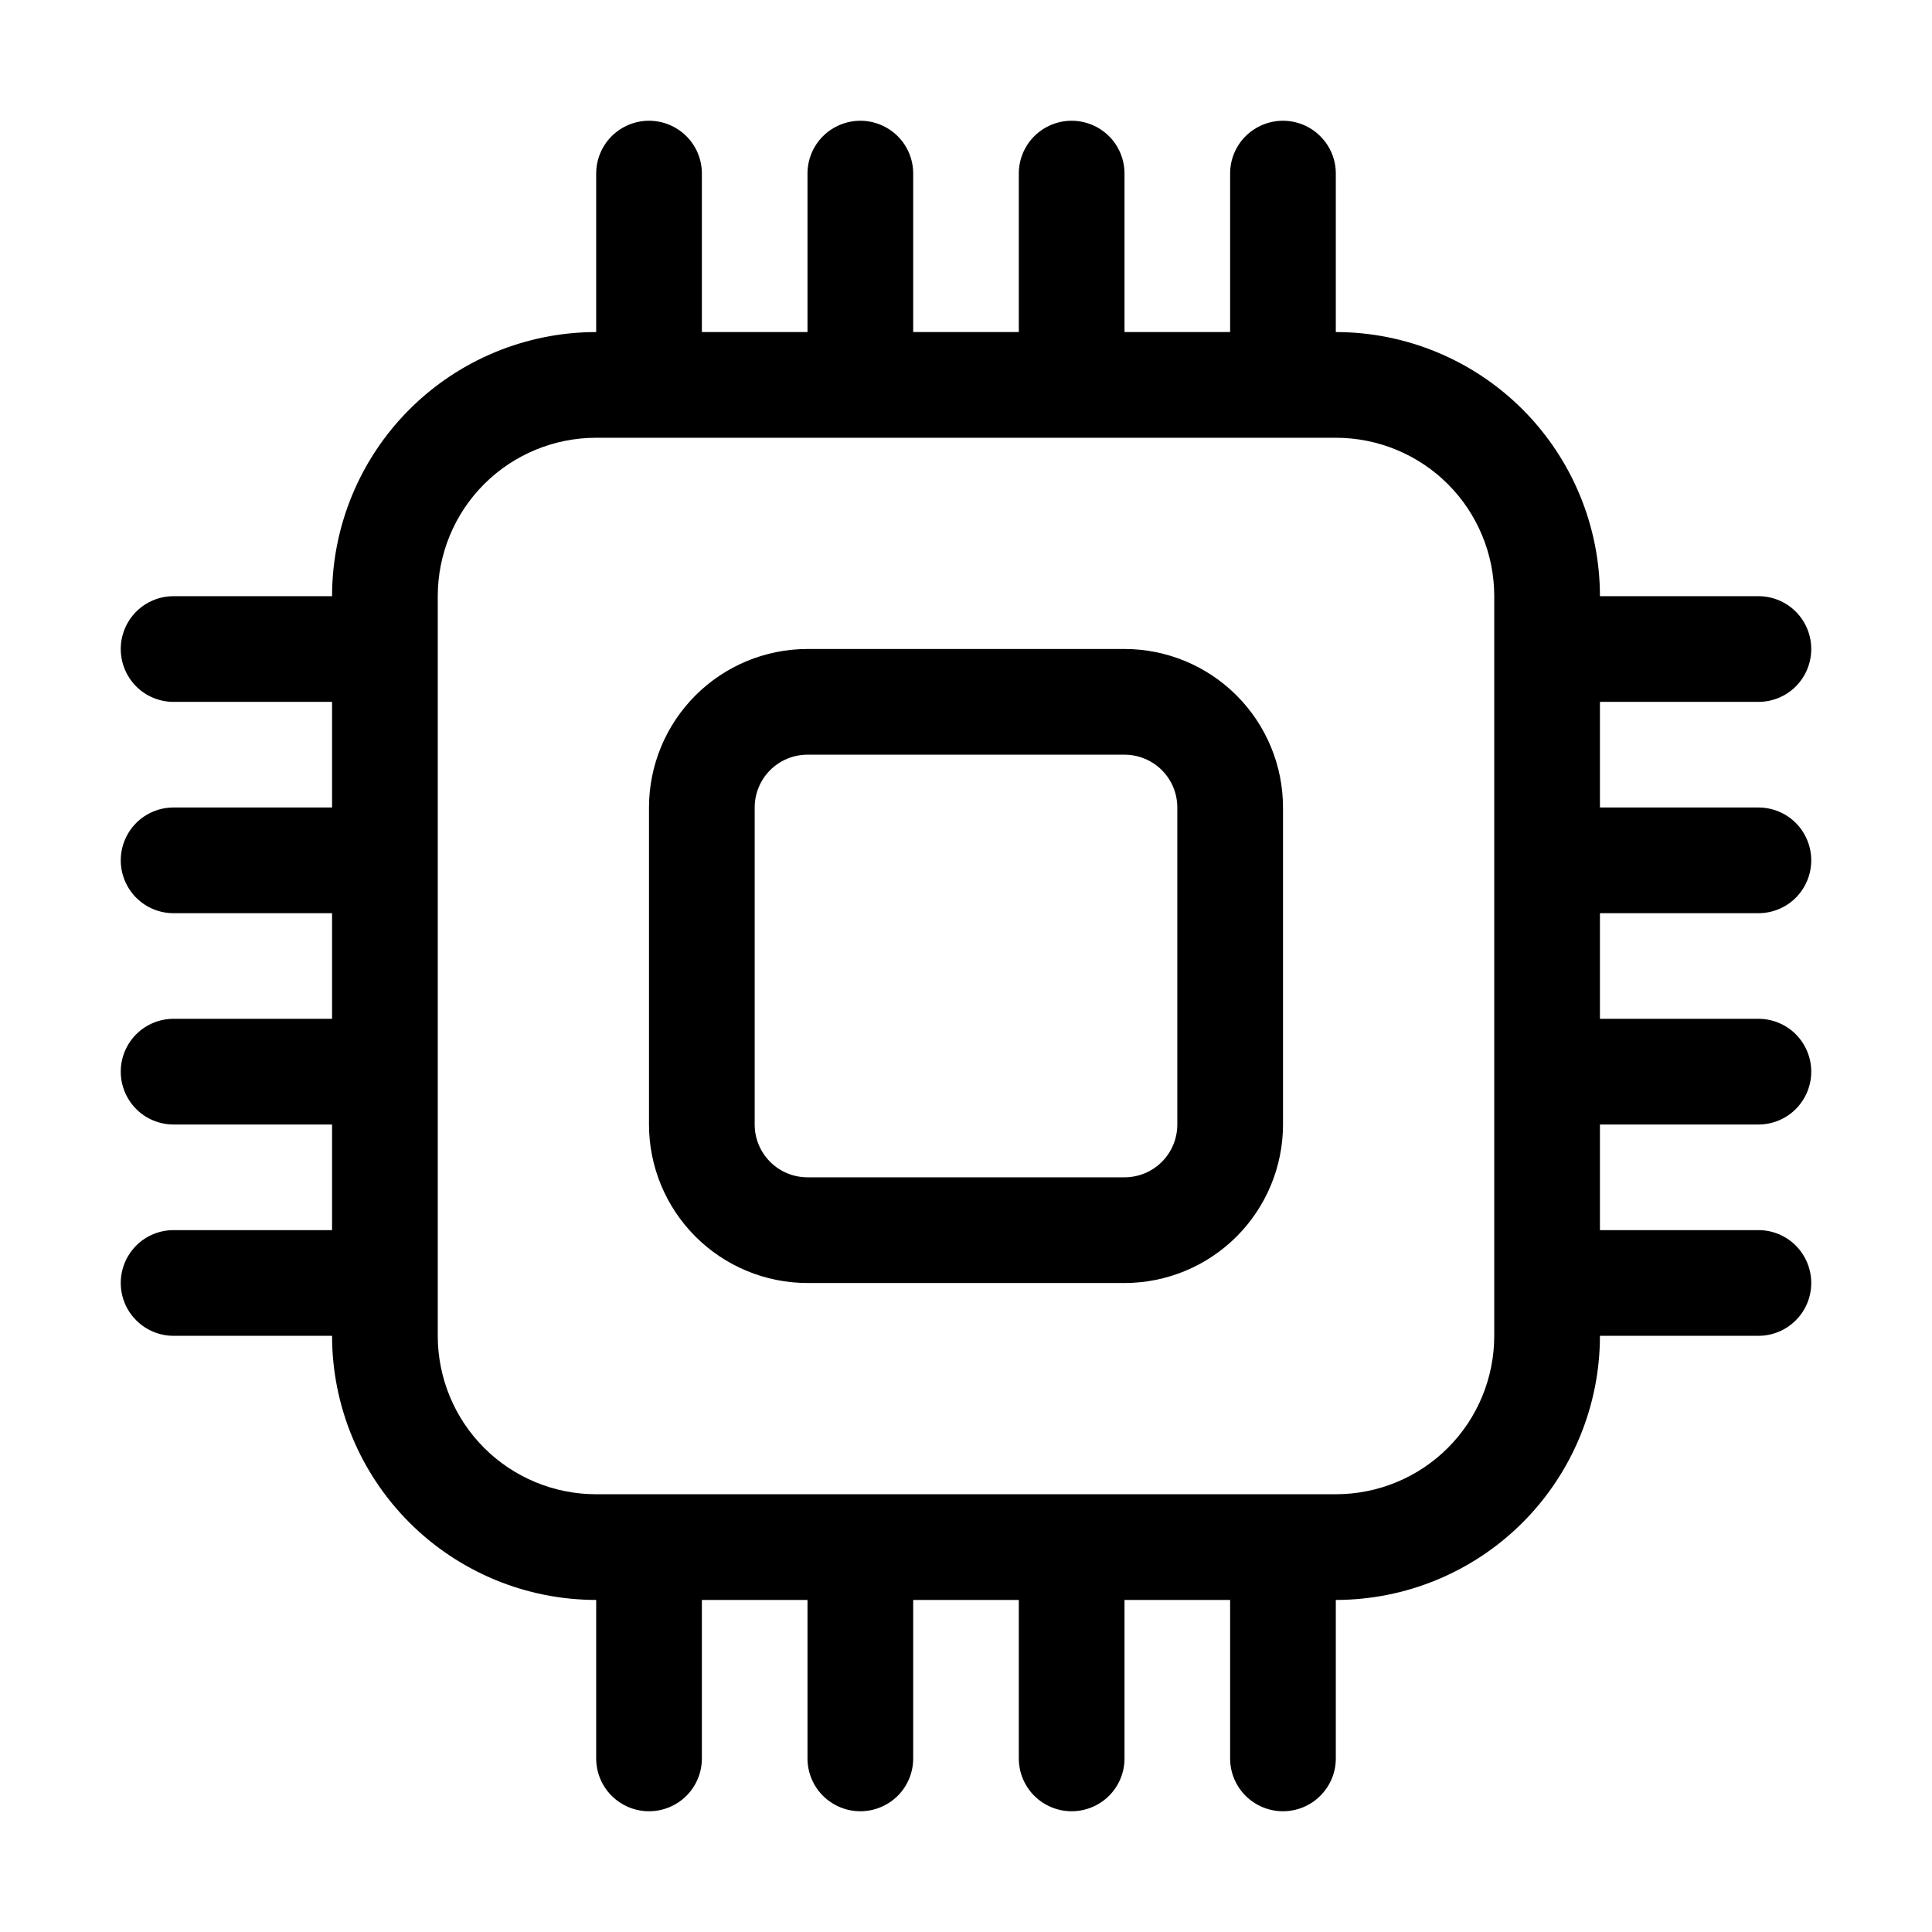 <svg width="24" height="24" viewBox="0 0 24 24" fill="none" xmlns="http://www.w3.org/2000/svg">
<path d="M8.062 1.5C8.237 1.5 8.403 1.569 8.527 1.692C8.65 1.815 8.719 1.982 8.719 2.156V4.125H10.031V2.156C10.031 1.982 10.1 1.815 10.223 1.692C10.347 1.569 10.514 1.5 10.688 1.5C10.861 1.5 11.028 1.569 11.152 1.692C11.275 1.815 11.344 1.982 11.344 2.156V4.125H12.656V2.156C12.656 1.982 12.725 1.815 12.848 1.692C12.972 1.569 13.139 1.5 13.312 1.5C13.486 1.5 13.653 1.569 13.777 1.692C13.9 1.815 13.969 1.982 13.969 2.156V4.125H15.281V2.156C15.281 1.982 15.35 1.815 15.473 1.692C15.597 1.569 15.764 1.5 15.938 1.5C16.111 1.5 16.279 1.569 16.401 1.692C16.525 1.815 16.594 1.982 16.594 2.156V4.125C17.464 4.125 18.299 4.471 18.914 5.086C19.529 5.701 19.875 6.536 19.875 7.406H21.844C22.018 7.406 22.185 7.475 22.308 7.598C22.431 7.722 22.5 7.888 22.5 8.062C22.5 8.237 22.431 8.403 22.308 8.527C22.185 8.65 22.018 8.719 21.844 8.719H19.875V10.031H21.844C22.018 10.031 22.185 10.1 22.308 10.223C22.431 10.347 22.5 10.514 22.5 10.688C22.5 10.861 22.431 11.028 22.308 11.152C22.185 11.275 22.018 11.344 21.844 11.344H19.875V12.656H21.844C22.018 12.656 22.185 12.725 22.308 12.848C22.431 12.972 22.5 13.139 22.5 13.312C22.5 13.486 22.431 13.653 22.308 13.777C22.185 13.9 22.018 13.969 21.844 13.969H19.875V15.281H21.844C22.018 15.281 22.185 15.35 22.308 15.473C22.431 15.597 22.5 15.764 22.5 15.938C22.5 16.111 22.431 16.279 22.308 16.401C22.185 16.525 22.018 16.594 21.844 16.594H19.875C19.875 17.464 19.529 18.299 18.914 18.914C18.299 19.529 17.464 19.875 16.594 19.875V21.844C16.594 22.018 16.525 22.185 16.401 22.308C16.279 22.431 16.111 22.5 15.938 22.5C15.764 22.5 15.597 22.431 15.473 22.308C15.35 22.185 15.281 22.018 15.281 21.844V19.875H13.969V21.844C13.969 22.018 13.9 22.185 13.777 22.308C13.653 22.431 13.486 22.5 13.312 22.5C13.139 22.5 12.972 22.431 12.848 22.308C12.725 22.185 12.656 22.018 12.656 21.844V19.875H11.344V21.844C11.344 22.018 11.275 22.185 11.152 22.308C11.028 22.431 10.861 22.5 10.688 22.5C10.514 22.5 10.347 22.431 10.223 22.308C10.1 22.185 10.031 22.018 10.031 21.844V19.875H8.719V21.844C8.719 22.018 8.65 22.185 8.527 22.308C8.403 22.431 8.237 22.5 8.062 22.5C7.888 22.5 7.722 22.431 7.598 22.308C7.475 22.185 7.406 22.018 7.406 21.844V19.875C6.536 19.875 5.701 19.529 5.086 18.914C4.471 18.299 4.125 17.464 4.125 16.594H2.156C1.982 16.594 1.815 16.525 1.692 16.401C1.569 16.279 1.5 16.111 1.5 15.938C1.5 15.764 1.569 15.597 1.692 15.473C1.815 15.35 1.982 15.281 2.156 15.281H4.125V13.969H2.156C1.982 13.969 1.815 13.9 1.692 13.777C1.569 13.653 1.5 13.486 1.5 13.312C1.5 13.139 1.569 12.972 1.692 12.848C1.815 12.725 1.982 12.656 2.156 12.656H4.125V11.344H2.156C1.982 11.344 1.815 11.275 1.692 11.152C1.569 11.028 1.5 10.861 1.5 10.688C1.5 10.514 1.569 10.347 1.692 10.223C1.815 10.1 1.982 10.031 2.156 10.031H4.125V8.719H2.156C1.982 8.719 1.815 8.65 1.692 8.527C1.569 8.403 1.5 8.237 1.5 8.062C1.5 7.888 1.569 7.722 1.692 7.598C1.815 7.475 1.982 7.406 2.156 7.406H4.125C4.125 6.536 4.471 5.701 5.086 5.086C5.701 4.471 6.536 4.125 7.406 4.125V2.156C7.406 1.982 7.475 1.815 7.598 1.692C7.722 1.569 7.888 1.5 8.062 1.5ZM7.406 5.438C6.884 5.438 6.383 5.645 6.014 6.014C5.645 6.383 5.438 6.884 5.438 7.406V16.594C5.438 17.116 5.645 17.617 6.014 17.986C6.383 18.355 6.884 18.562 7.406 18.562H16.594C17.116 18.562 17.617 18.355 17.986 17.986C18.355 17.617 18.562 17.116 18.562 16.594V7.406C18.562 6.884 18.355 6.383 17.986 6.014C17.617 5.645 17.116 5.438 16.594 5.438H7.406ZM8.062 10.031C8.062 9.509 8.27 9.008 8.639 8.639C9.008 8.27 9.509 8.062 10.031 8.062H13.969C14.491 8.062 14.992 8.27 15.361 8.639C15.73 9.008 15.938 9.509 15.938 10.031V13.969C15.938 14.491 15.73 14.992 15.361 15.361C14.992 15.73 14.491 15.938 13.969 15.938H10.031C9.509 15.938 9.008 15.73 8.639 15.361C8.27 14.992 8.062 14.491 8.062 13.969V10.031ZM10.031 9.375C9.857 9.375 9.69 9.444 9.567 9.567C9.444 9.69 9.375 9.857 9.375 10.031V13.969C9.375 14.143 9.444 14.31 9.567 14.433C9.69 14.556 9.857 14.625 10.031 14.625H13.969C14.143 14.625 14.31 14.556 14.433 14.433C14.556 14.31 14.625 14.143 14.625 13.969V10.031C14.625 9.857 14.556 9.69 14.433 9.567C14.31 9.444 14.143 9.375 13.969 9.375H10.031Z" fill="black"/>
</svg>
